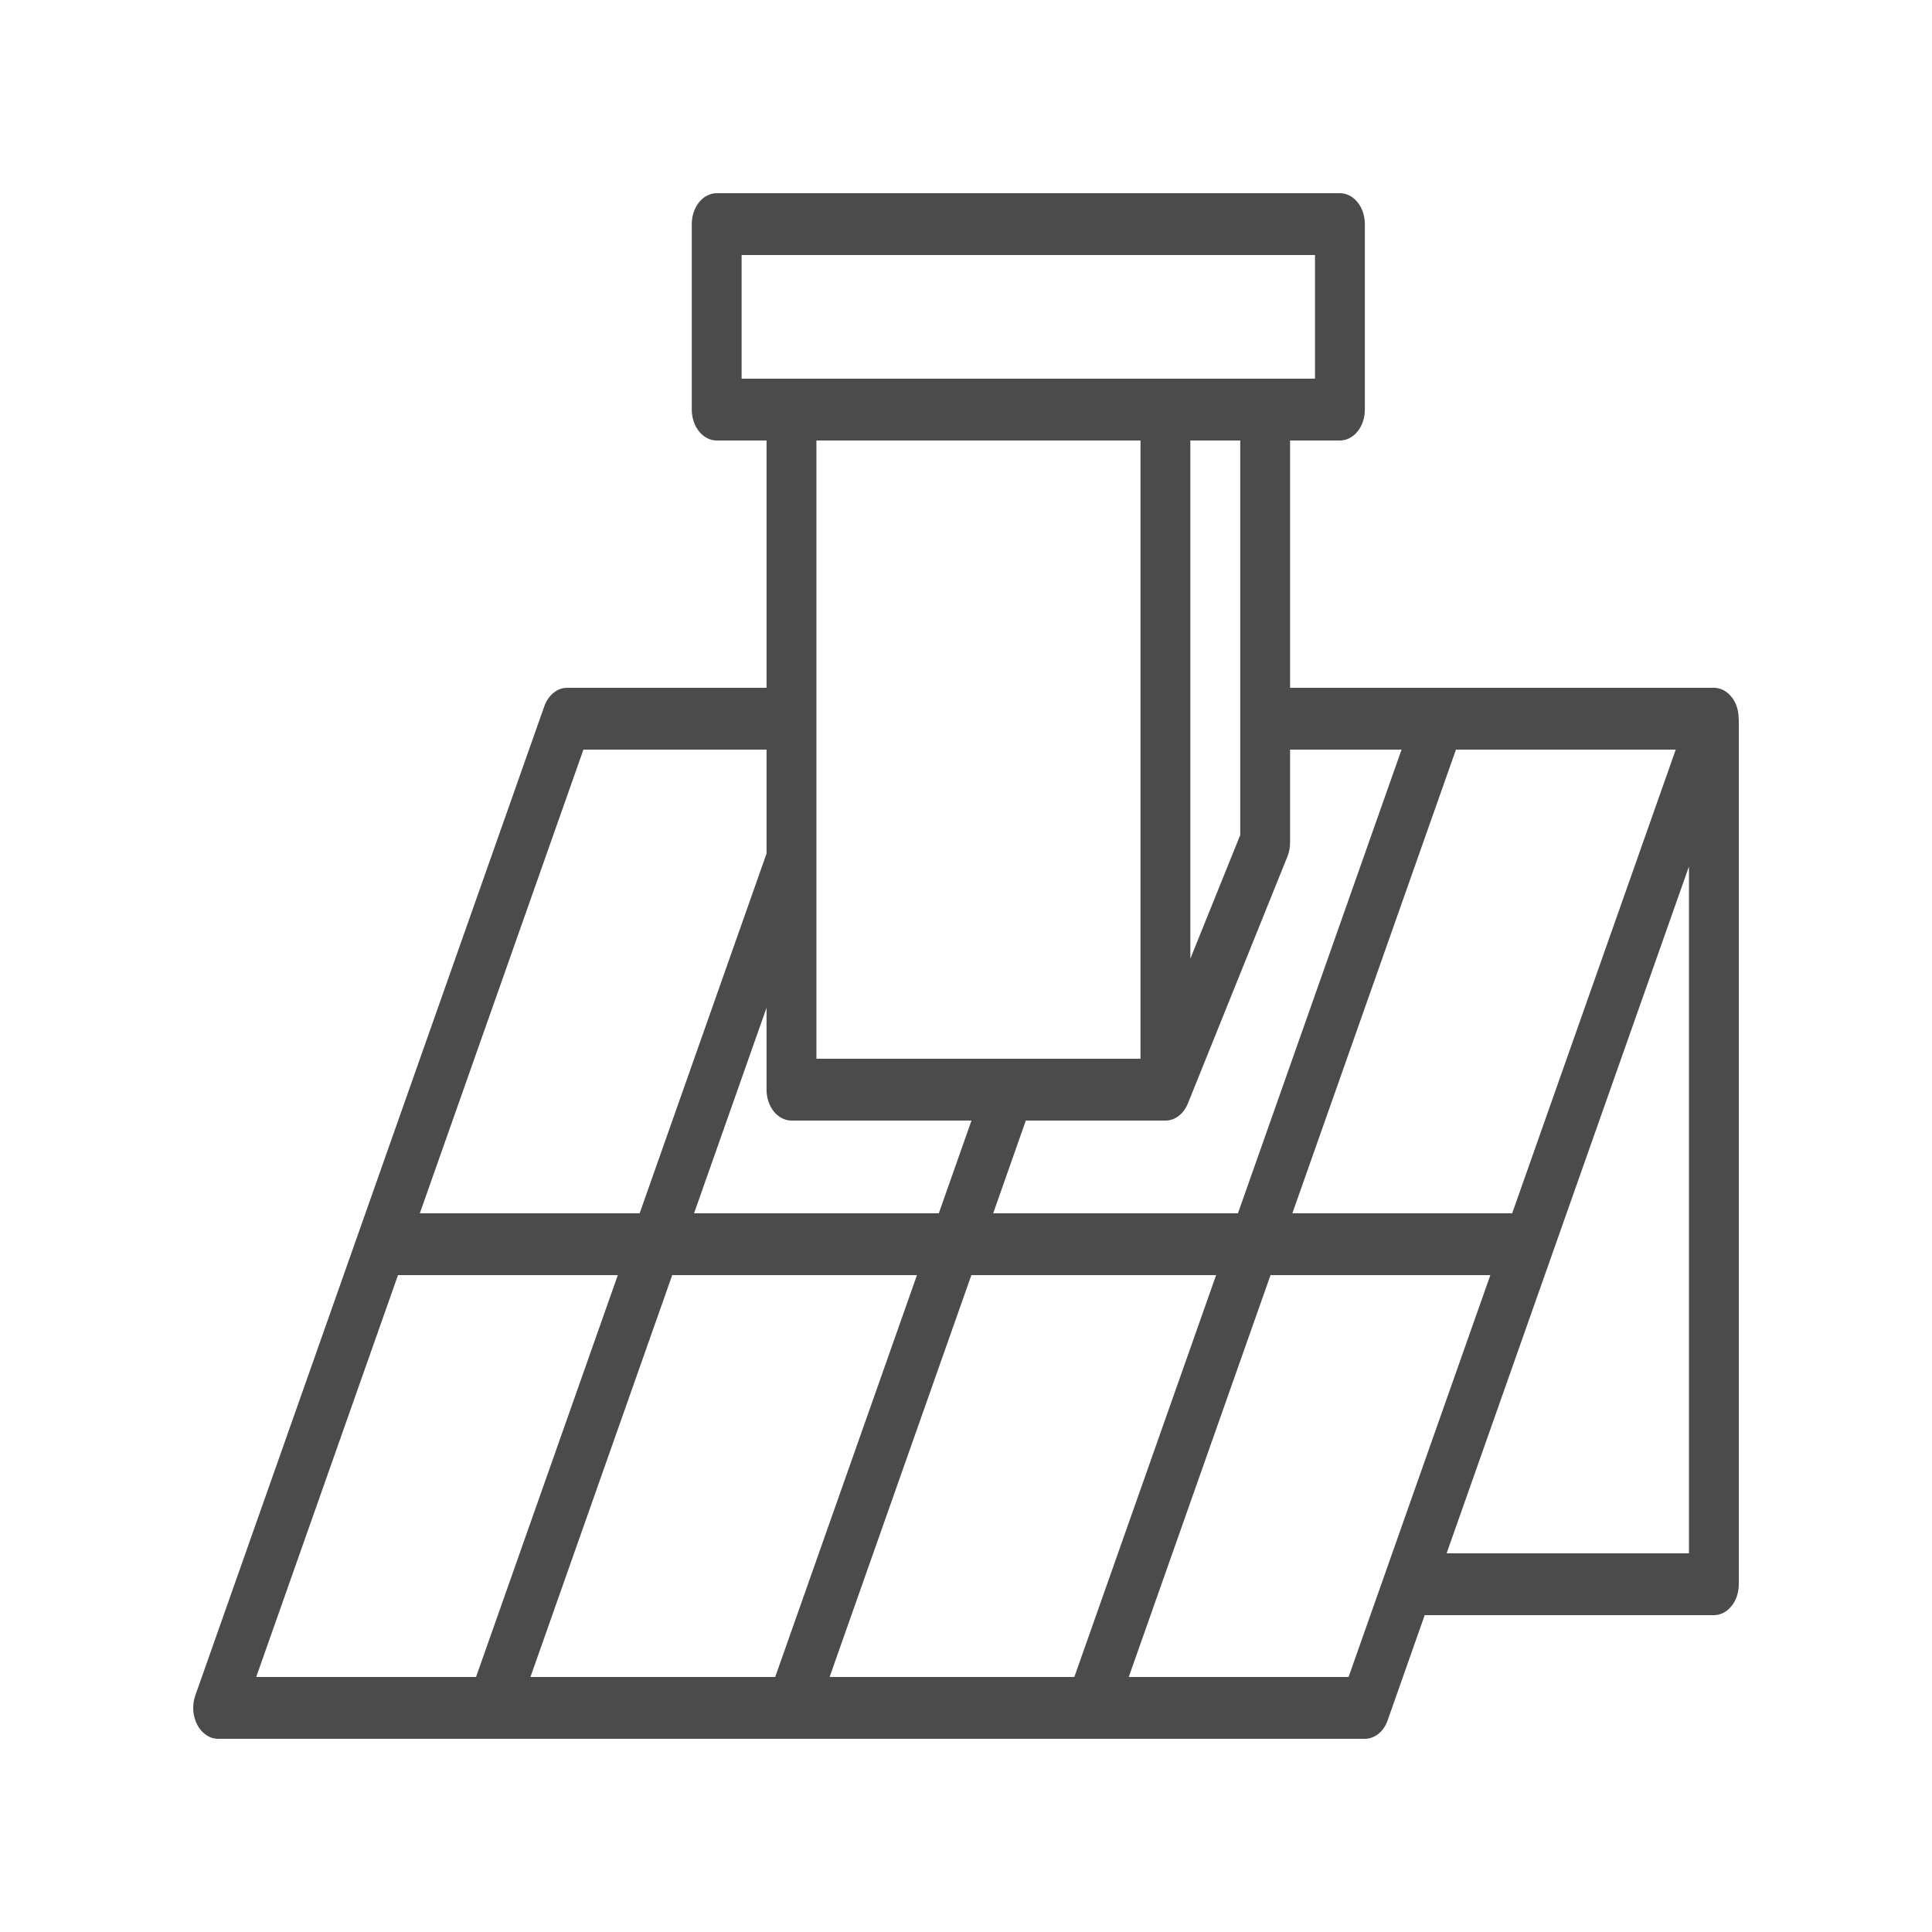 <?xml version="1.0" encoding="UTF-8"?> <svg xmlns="http://www.w3.org/2000/svg" width="50" height="50" viewBox="0 0 50 50" fill="none"><path d="M44.895 18.162C44.836 18.051 44.756 17.96 44.662 17.896C44.568 17.833 44.462 17.8 44.355 17.8H33.387V11.4H34.677C34.848 11.4 35.013 11.316 35.133 11.166C35.255 11.016 35.322 10.812 35.322 10.6V5.8C35.322 5.588 35.255 5.384 35.133 5.234C35.013 5.084 34.848 5 34.677 5H18.548C18.377 5 18.213 5.084 18.092 5.234C17.971 5.384 17.903 5.588 17.903 5.8V10.6C17.903 10.812 17.971 11.016 18.092 11.166C18.213 11.316 18.377 11.4 18.548 11.4H19.838V17.8H14.677C14.552 17.8 14.429 17.846 14.324 17.931C14.219 18.016 14.136 18.137 14.086 18.28L5.054 43.88C5.011 44.002 4.993 44.135 5.002 44.267C5.011 44.399 5.047 44.527 5.105 44.638C5.164 44.749 5.244 44.84 5.338 44.904C5.432 44.967 5.538 45 5.645 45H35.322C35.448 45 35.571 44.955 35.676 44.869C35.781 44.784 35.863 44.663 35.913 44.52L36.871 41.8H44.355C44.526 41.8 44.69 41.716 44.811 41.566C44.932 41.416 45 41.212 45 41V18.6H44.995C44.997 18.445 44.962 18.293 44.895 18.162ZM43.368 19.4L39.135 31.4H33.446L37.68 19.4H43.368ZM36.272 19.4L32.038 31.4H25.704L26.548 29H30.161C30.282 29.001 30.4 28.96 30.502 28.882C30.605 28.803 30.688 28.691 30.742 28.558L33.322 22.158C33.366 22.046 33.388 21.924 33.387 21.8V19.4H36.272ZM21.129 27.4V11.4H29.516V27.4H21.129ZM30.806 24.811V11.4H32.097V21.611L30.806 24.811ZM19.193 9.8V6.6H34.032V9.8H19.193ZM20.484 29H25.142L24.296 31.4H17.962L19.838 26.081V28.2C19.838 28.412 19.907 28.616 20.027 28.766C20.148 28.916 20.313 29 20.484 29ZM15.099 19.4H19.838V22.09L16.554 31.4H10.865L15.099 19.4ZM6.631 43.4L10.3 33H15.989L12.32 43.4H6.631ZM13.728 43.4L17.397 33H23.731L20.062 43.4H13.728ZM21.47 43.4L25.139 33H31.473L27.804 43.4H21.47ZM34.901 43.4H29.212L32.881 33H38.57L34.901 43.4ZM43.71 40.2H37.438L43.71 22.424V40.2Z" fill="#4B4B4B"></path></svg> 